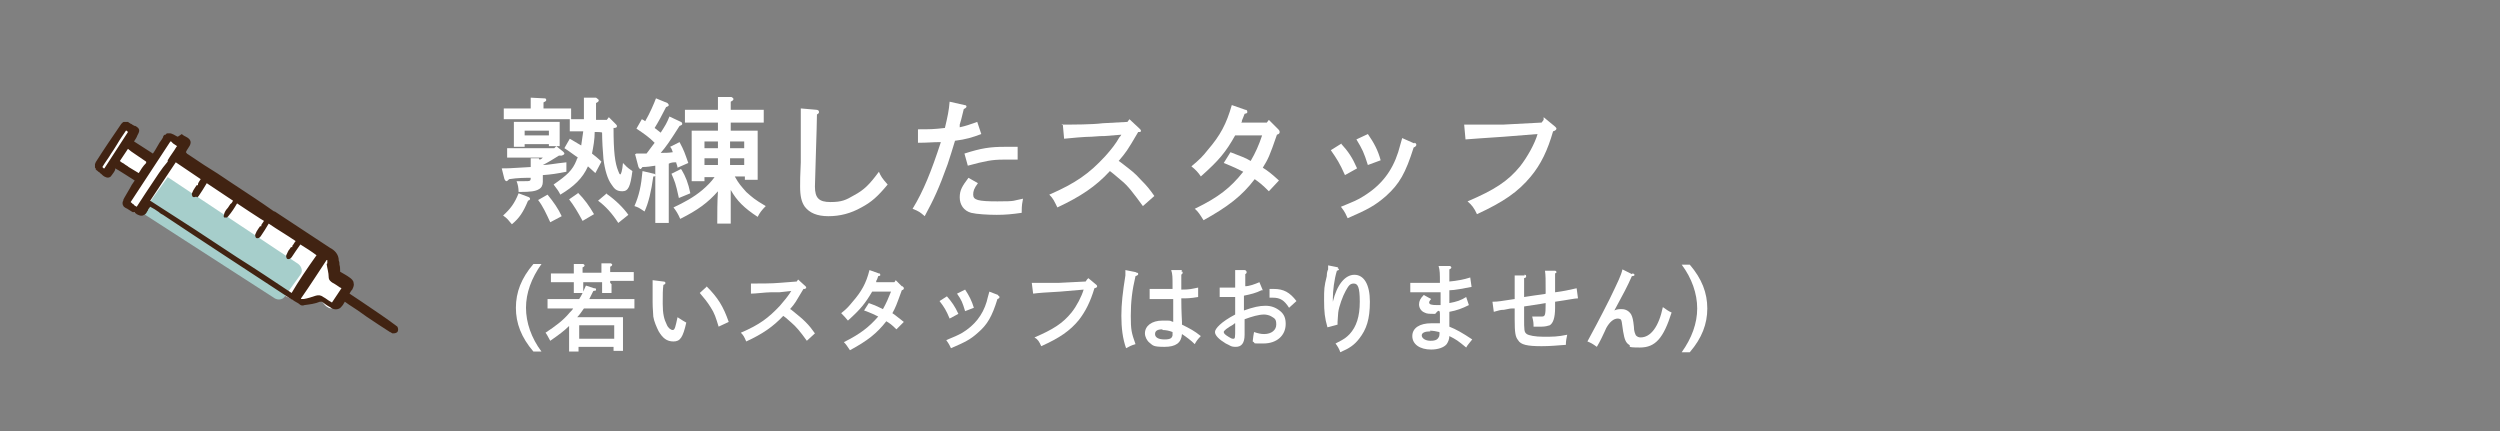 <?xml version="1.0" encoding="UTF-8"?>
<svg id="_レイヤー_1" data-name="レイヤー_1" xmlns="http://www.w3.org/2000/svg" version="1.1" viewBox="0 0 371.2 64">
  <rect x="0" y="0" width="371.2" height="64" fill="#808080" stroke="none"/>
  <!-- Generator: Adobe Illustrator 29.5.1, SVG Export Plug-In . SVG Version: 2.1.0 Build 141)  -->
  <defs>
    <style>
      .st0 {
        fill: #fff;
      }

      .st1 {
        fill: #412312;
      }

      .st2 {
        fill: #a6cecb;
      }
    </style>
  </defs>
  <g>
    <path class="st0" d="M78.5,29.3c.1,0,.2.1.2.2s0,.2-.3.3c-.7,1.7-1.3,2.6-2.4,3.5-.6-.7-.6-.8-1.3-1.3,1.1-1,1.7-1.8,2.3-3.3l1.6.6ZM80.1,23.7c.2,0,.4-.2.5-.3h-3.7c-.5,0-1.2,0-1.6,0v-1.4c.4,0,1.2,0,1.6,0h5.4l.3-.3,1,.8c.1.1.2.2.2.3s-.1.2-.4.3h-.4c-.8.5-1.6,1-2.4,1.4h0c.8,0,1.6-.2,3.5-.4v1.4c-1.5.3-2.2.4-3.5.5v.5c0,.2,0,.4,0,.5,0,.5-.2.9-.6,1.1-.5.3-1.2.4-2.8.4h-.2c0-.6-.1-1.1-.3-1.6.5,0,.7,0,1.2,0,.8,0,.9,0,.9-.5h0c-.8,0-1.9,0-3.2.2-.2.2-.3.3-.4.3s-.2-.1-.3-.3l-.4-1.6c1,0,1,0,4.3-.2,0-.9,0-.9,0-1.3h1.2ZM78.8,15.8v-1.3s1.9.1,1.9.1c.2,0,.4,0,.4.2s0,.2-.4.4v.9h2.1c.6,0,1.4,0,2,0v1.6c-.6,0-1.4,0-2,0h-6c-.6,0-1.4,0-2,0v-1.6c.6,0,1.4,0,2,0h2v-.3ZM77.9,21.8h-1.6c0-.3,0-.8,0-1.6v-.7c0-.5,0-1.1,0-1.4.7,0,1.3,0,2.2,0h2.4c.9,0,1.5,0,2.2,0,0,.3,0,.9,0,1.4v.7c0,.7,0,1.2,0,1.5h-1.6v-.3h-3.6v.4ZM81.5,20.1v-.7h-3.6v.7h3.6ZM81.3,28.9c.9,1.1,1.6,2.1,2.1,3.2l-1.7.9c-.6-1.3-1.1-2.4-1.8-3.3l1.4-.8ZM88.3,19.6c0,1.1-.2,2.2-.4,3.2.5.4.9.7,1.4,1.2l-.9,1.7c-.4-.4-.8-.7-1.1-1-.8,1.8-2.1,3-4.1,4.2-.3-.6-.4-.7-1-1.5,2-1.4,2.8-2.1,3.4-3.6,0-.1.1-.3.2-.4-.6-.4-1.2-.9-2-1.4l.8-1.4c.7.4,1.2.7,1.7,1,.1-.7.2-1.4.3-2.1h0c-.6,0-1.4,0-2,0v-1.8c.6,0,1.4,0,2,0h.1v-.4c0-1.2,0-2.1,0-2.8h1.8c.3.2.4.3.4.4s0,.2-.4.4v2.5h1.6l.3-.4,1,1c.1.1.2.2.2.3,0,.2,0,.2-.3.3h-.2c0,3.5.2,5.2.7,6.4.1.3.2.5.3.5s.3-.5.4-1.7c.5.5.5.6,1.4,1.2-.3,2.3-.6,3-1.5,3s-1.2-.4-1.6-1c-.6-.8-1-2.2-1.2-3.8-.1-1-.2-2.9-.2-3.9h0c0-.1-.9-.1-.9-.1ZM85.8,28.6c1,1,1.7,2,2.4,3.2l-1.7,1c-.7-1.3-1.3-2.3-2-3.2l1.3-.9ZM90.1,28.8c1.3.9,2.5,2.1,3.2,3.1l-1.5,1.2c-.9-1.4-1.9-2.5-3-3.3l1.3-1.1Z"/>
    <path class="st0" d="M97.1,25.8c.1,0,.2.1.2.2s0,.1-.1.2h-.2c-.3,2.2-.7,3.9-1.3,5.2-.9-.6-.9-.6-1.5-.8.7-1.6,1-3,1.2-5.2l1.7.4ZM94.5,22.8c.5,0,1,0,1.5,0,.4-.5.8-1.1,1.2-1.6-.8-.8-1.5-1.3-2.7-2.1l.8-1.4c.2.1.4.2.5.3.7-1.2,1.3-2.6,1.6-3.4l1.7.7c0,0,.2.2.2.3s-.1.2-.4.3c-.6,1.2-1.2,2.3-1.7,3.1.3.2.6.5.9.7.7-1.1.9-1.4,1.3-2.4l1.7.8c.1,0,.2.2.2.3s-.1.2-.4.3c-1.4,2.2-2,3.1-2.8,4,.6,0,1.2,0,1.8-.1-.1-.3-.2-.6-.4-.8l1.4-.7c.7,1.3.8,1.7,1.3,3.1l-1.6.7c0-.3-.2-.6-.2-.8-.4,0-.7,0-1.1.2v4.7c0,1.8,0,3.2,0,4.1h-2c0-.9,0-2.3,0-4.1v-4.4c-.6.1-1.3.2-1.9.2-.2.2-.2.3-.3.3s-.2-.1-.3-.3l-.5-1.9ZM101.2,25.2c.6,1,1,2,1.3,3.5l-1.7.7c-.5-2.3-.6-2.4-1.1-3.6l1.4-.7ZM104.6,26.1c0,.3,0,.5,0,.8h-1.9c0-.5,0-1.1,0-2.1v-3.6c0-.6,0-1.4,0-1.8.7,0,1.3,0,2.2,0h1.7v-1.2h-2.1c-.9,0-2,0-2.8,0v-1.9c.8,0,1.9,0,2.8,0h2.1c0-.6,0-1.3,0-1.9h2c.2.1.3.2.3.3s0,.2-.4.4v1.2h2.1c.8,0,2.1,0,2.8,0v1.9c-.7,0-2,0-2.8,0h-2.1v1.2h1.8c.9,0,1.5,0,2.2,0,0,.4,0,1.1,0,1.8v3.4c0,.9,0,1.6,0,2.1h-1.9c0-.2,0-.3,0-.5h-1.5c.6,1.1,1,1.5,1.7,2.3.9.8,1.2,1.1,2.9,2.1-.6.6-.9,1-1.2,1.6-2-1.3-3.1-2.4-4-4,0,1.7,0,3.3,0,5h-2c0-1.6,0-3.2.1-4.8-1.5,1.7-3,2.8-5.6,4.1-.3-.7-.6-1.2-1-1.7,1.5-.7,3-1.5,4.3-2.6.7-.6,1.3-1.2,1.8-1.9h-1.6ZM106.6,21h-2v1h2v-1ZM104.6,23.5v1h2v-1h-2ZM110.5,22v-1h-2.1v1h2.1ZM108.4,24.5h2.1v-1h-2.1v1Z"/>
    <path class="st0" d="M121.2,16.3c.2,0,.4.1.4.3s0,.2-.3.4c0,1.6-.3,9.7-.3,10.7,0,1.7.6,2.3,2.3,2.3s2.3-.3,3.5-1c1.5-.8,2.3-1.6,3.7-3.5.3.7.5,1,1.3,1.9-1.5,1.8-2.4,2.6-3.9,3.4-1.6.9-3.2,1.3-4.9,1.3s-2.8-.5-3.5-1.4c-.5-.7-.7-1.6-.7-3s0-1,.1-3.6c0-1.8,0-3.7,0-5.7s0-1.6,0-2.3l2.3.2Z"/>
    <path class="st0" d="M142.5,18.9c.9-.2,1.5-.4,2.6-.8l.6,1.8c-1.3.5-2.3.8-3.9,1q-.6,2-1.1,3.5c-1.3,3.6-2,5.1-3.4,7.7-.7-.6-.8-.7-1.8-1.1,1.6-2.6,2.8-5.6,4.2-9.9-1.3,0-1.9.1-3.4.1v-2c1.8,0,2.3,0,4-.2h0c.4-1.7.6-2.6.7-3.9l2.2.5c.2,0,.3.1.3.2s0,.2-.4.4c-.4,1.6-.4,1.7-.6,2.3v.2ZM145.2,27.2c-.6.8-.7,1.2-.7,1.7,0,.8.7,1,3.6,1s2.2-.1,3.8-.4c-.1.6-.2.8-.2,2.1-1.4.2-2.4.3-3.7.3s-3-.1-3.8-.3c-1.1-.3-1.7-1.2-1.7-2.3s.4-1.7,1.3-2.9l1.4.8ZM143.2,22.8c2.5-.8,3.8-1,6-1s1.1,0,1.9,0v1.9c-1.6,0-1.8,0-2.1,0-1.7,0-2.7.2-5.3.9l-.5-1.8Z"/>
    <path class="st0" d="M157.6,18.5c1.7,0,4.6,0,6.1-.2l3.7-.2.3-.4,1.5,1.4c.2.2.2.2.2.3s0,.2-.2.2h-.2c-1.7,2.9-1.8,3-2.9,4.3,0,0,.2.1.3.2,1.8,1.4,2,1.5,3,2.6.9.9,1.3,1.4,2,2.4l-1.7,1.5c-1.4-1.9-2.2-3-3.2-3.8q-1.4-1.2-1.7-1.4c-2.1,2.3-4.4,3.8-7.8,5.4-.5-1-.6-1.3-1.2-1.9,3.9-1.7,5.9-3.1,8.3-5.7.9-1,1.6-1.9,2.1-2.8q.2-.2.3-.4l-2.5.2c-.2,0-.9,0-1.9.1-1,0-3.2.2-4.1.3l-.2-2.2Z"/>
    <path class="st0" d="M189.8,19.2c.2.2.2.3.2.4s0,.3-.4.4c-1.1,3.2-1.3,3.6-2.1,4.9.8.5,1.3.9,2.4,1.9l-1.5,1.6c-1-1-1.4-1.3-2.1-1.8-1.9,2.5-4,4.1-7.6,6.1-.5-.8-.8-1.3-1.3-1.7,3.5-1.7,5.3-3.1,7.2-5.5-.8-.4-1.4-.7-2.9-1.3l1-1.6c1.5.6,2.2.8,3,1.3.7-1.2,1.2-2.3,1.7-3.8h-4c-1.4,2.5-2.4,3.7-5.1,6.1q-.5-.8-1.4-1.5c1.2-1,1.7-1.5,2.4-2.4,1.9-2.2,2.8-3.9,3.6-6.7l2,.7c.2,0,.3.1.3.3s0,.2-.4.3c-.2.5-.3.8-.4,1,0,.2,0,.2-.1.3h3.8l.3-.4,1.3,1.3Z"/>
    <path class="st0" d="M199.1,21.3c1.1,1.2,1.7,2.1,2.4,3.7l-1.8,1c-.8-1.8-1.2-2.4-2.1-3.7l1.6-1ZM210,21.2c.2,0,.3.2.3.3s-.1.3-.4.4c-1.2,3.8-2.1,5.4-4.1,7.2-1.6,1.4-2.7,2-5.7,3.3-.3-.6-.3-.8-1-1.7,1.7-.7,2.5-1,3.4-1.6,2.6-1.6,4.2-3.7,5.1-6.5.2-.7.3-1,.6-2.1l1.8.8ZM203.1,19.9c.9,1.3,1.5,2.4,1.9,3.9l-1.9.7c-.6-1.9-.8-2.3-1.7-3.8l1.7-.8Z"/>
    <path class="st0" d="M229.2,17.4l1.7,1.4c.1.1.2.2.2.3s-.1.3-.5.4c-.8,2.8-1.8,4.9-3.3,6.7-1.9,2.3-4.1,3.8-8,5.6-.4-.9-.8-1.4-1.4-1.9,4-1.7,6-3,7.8-5.2,1.1-1.4,2.2-3.4,2.6-4.8l-5,.4c-2.7.2-4.7.3-5.7.4l-.2-2.2h.6c.4,0,.8,0,1.6,0,.5,0,1.1,0,1.7,0,.9,0,1.6,0,1.9,0l5.7-.3.3-.4Z"/>
    <path class="st0" d="M80.4,39.2c-1.5,2.1-2.3,4.3-2.3,6.5s.8,4.5,2.3,6.5h-1.2c-1.8-2.1-2.6-4.2-2.6-6.5s.8-4.4,2.6-6.5h1.2Z"/>
    <path class="st0" d="M91,47.1c.6,0,1.1,0,1.5,0,0,.3,0,.8,0,1.2v2.3c0,.7,0,1.1,0,1.5h-1.4v-.6h-5.2v.7h-1.4c0-.3,0-.8,0-1.5v-2.3c-.7.7-1.5,1.3-2.8,2.2-.4-.7-.4-.8-.7-1.2,1.5-1,2.6-1.8,3.6-3,.2-.2.4-.4.5-.6h-1c-.8,0-2,0-2.8,0v-1.4c.7,0,2,0,2.8,0h1.9c.4-.6.7-1.3,1-2l1.2.4c.2,0,.3,0,.3.2s0,.1-.4.2c-.2.4-.4.8-.6,1.2h3.9c.9,0,2.1,0,2.8,0v1.4c-.7,0-1.9,0-2.8,0h-4.7c-.3.4-.6.9-1,1.3h5.1ZM90.8,42.2c0,.6,0,1,0,1.3h-1.4c0-.3,0-.7,0-1.3v-.3h-2.8v.3c0,.6,0,1,0,1.3h-1.4c0-.3,0-.7,0-1.3v-.3h-.6c-.8,0-2,0-2.8,0v-1.3c.7,0,2,0,2.8,0h.6c0-.6,0-1.2,0-1.4h1.4c.2.1.2.2.2.2s0,.2-.3.3c0,.3,0,.4,0,.8h0s2.8,0,2.8,0h0c0-.6,0-1.2,0-1.4h1.4c.2.1.2.2.2.2s0,.2-.3.3c0,.3,0,.4,0,.8h0s.7,0,.7,0c.9,0,2.1,0,2.8,0v1.3c-.7,0-1.9,0-2.8,0h-.7v.3ZM91.2,50.3v-2h-5.2v2h5.2Z"/>
    <path class="st0" d="M98.5,41.8c.2,0,.3.1.3.2s0,.2-.3.3c-.1.8-.1,1.3-.1,2.8s.2,2.3.6,3.1c.2.5.6.8.9.8s.4-.5.7-1.9c.8.5.9.6,1.3.8-.5,2.2-.9,2.8-1.9,2.8s-1.6-.5-2.2-1.5c-.3-.6-.7-1.5-.8-2.2,0-.5-.1-1.1-.1-2.1s0-2.3,0-2.9q0-.3,0-.4l1.6.2ZM104.9,42.5c1.7,1.7,2.5,3,3.3,5.3l-1.5.7c-.4-1.3-.6-2-1.2-2.9-.5-.8-1-1.4-1.6-2.1l1.1-1Z"/>
    <path class="st0" d="M111.5,42.1c1.2,0,3.2,0,4.2-.1l2.6-.2.2-.3,1.1,1c.1.1.1.1.1.2s0,.1-.2.2h-.2c-1.2,2-1.2,2.1-2,3,0,0,.1,0,.2.1,1.2,1,1.4,1.1,2.1,1.8.6.6.9,1,1.4,1.7l-1.2,1.1c-1-1.4-1.6-2.1-2.3-2.7q-1-.9-1.2-1c-1.5,1.6-3.1,2.7-5.5,3.8-.3-.7-.4-.9-.8-1.3,2.8-1.2,4.1-2.2,5.8-4,.6-.7,1.1-1.3,1.5-1.9q.1-.2.2-.3l-1.8.2c-.1,0-.6,0-1.3,0-.7,0-2.2.2-2.9.2v-1.6Z"/>
    <path class="st0" d="M134,42.5c.2.2.2.2.2.3s0,.2-.3.3c-.8,2.2-.9,2.5-1.4,3.4.6.4.9.7,1.7,1.3l-1.1,1.1c-.7-.7-1-.9-1.5-1.2-1.4,1.8-2.8,2.9-5.4,4.3-.4-.6-.6-.9-.9-1.2,2.4-1.2,3.7-2.2,5.1-3.8-.6-.3-1-.5-2.1-.9l.7-1.1c1.1.4,1.5.6,2.1.9.5-.9.8-1.6,1.2-2.6h-2.8c-1,1.7-1.7,2.6-3.6,4.3q-.4-.5-1-1.1c.9-.7,1.2-1.1,1.7-1.7,1.3-1.5,2-2.7,2.5-4.7l1.4.5c.1,0,.2,0,.2.2s0,.1-.3.2c-.1.3-.2.6-.3.7,0,.1,0,.1,0,.2h2.7l.2-.3.9.9Z"/>
    <path class="st0" d="M140.6,44c.7.8,1.2,1.5,1.7,2.6l-1.3.7c-.5-1.2-.8-1.7-1.5-2.6l1.1-.7ZM148.2,43.9c.1,0,.2.1.2.2s0,.2-.3.3c-.8,2.6-1.5,3.8-2.9,5-1.1,1-1.9,1.4-4,2.3-.2-.4-.2-.5-.7-1.2,1.2-.5,1.7-.7,2.4-1.1,1.8-1.1,3-2.6,3.6-4.6.1-.5.2-.7.4-1.5l1.3.5ZM143.3,43c.6.9,1,1.7,1.3,2.7l-1.3.5c-.4-1.3-.5-1.6-1.2-2.6l1.2-.6Z"/>
    <path class="st0" d="M161.6,41.3l1.2,1c0,0,.1.1.1.2s0,.2-.4.3c-.6,2-1.3,3.4-2.3,4.7-1.3,1.6-2.9,2.7-5.6,3.9-.3-.7-.5-1-1-1.3,2.8-1.2,4.2-2.1,5.5-3.7.8-1,1.5-2.4,1.8-3.4l-3.5.3c-1.9.1-3.3.2-4,.3l-.2-1.6h.4c.3,0,.6,0,1.1,0,.4,0,.8,0,1.2,0,.6,0,1.1,0,1.3,0l4-.2.2-.3Z"/>
    <path class="st0" d="M168.8,40.5c.1,0,.2,0,.2.2,0,.1-.1.2-.4.3-.5,2.1-.7,3.8-.7,5.9s.1,2.5.7,4.2c-.7.2-.8.3-1.4.6-.5-1.4-.7-3-.7-4.8s.2-3.5.6-6c0-.4,0-.5,0-.8l1.5.3ZM175.4,40.3c.1,0,.2,0,.2.2s0,0-.2.3c0,.3,0,1,0,2.2,1.3,0,1.5-.1,2.5-.3v1.4c-1.2.2-1.6.2-2.5.2,0,2.1.1,3.3.1,3.5,0,.2,0,.2,0,.4,1.2.6,1.8.9,2.8,1.7-.5.5-.7.8-.9,1.2-.6-.6-1.3-1.1-1.9-1.5-.1,1.3-.9,1.9-2.6,1.9s-1.7-.2-2.2-.6c-.4-.3-.7-.9-.7-1.4,0-1.1,1-1.9,2.6-1.9s.9,0,1.6.2q0-.9,0-3.4c-.8,0-1,0-1.2,0-.7,0-1.8,0-2.3,0v-1.5c.8,0,1.5,0,2.5,0s.4,0,.9,0v-.6c0-1.1,0-1.6-.2-2.2h1.6ZM172.6,48.9c-.7,0-1.1.2-1.1.7s.5.8,1.4.8,1.1-.2,1.2-.6c0-.1,0-.5,0-.5-.5-.2-1-.3-1.5-.3Z"/>
    <path class="st0" d="M187.3,43.1c-.8.4-1.6.6-2.6.8,0,1,0,1.8,0,2.2,1.4-.5,2.3-.7,3.2-.7s1.6.3,2.2.8c.6.5.8,1.1.8,1.9,0,1.7-1.3,2.9-3.3,2.9s-1,0-1.6-.3c.1-.8.1-.9.2-1.4.6.2,1,.3,1.5.3,1.1,0,1.8-.6,1.8-1.4s-.2-.9-.7-1.2c-.3-.2-.8-.3-1.1-.3-.8,0-1.8.3-2.9.7,0,1.4,0,1.9,0,2.3,0,1.3-.5,1.8-1.3,1.8s-.8-.2-1.5-.5c-1-.6-1.6-1.2-1.6-1.7s.9-1.5,3-2.6q0-.7,0-1s0-.6,0-1.6c-.5,0-1.3,0-2.3,0v-1.4c.5,0,.7,0,.9,0,.4,0,1,0,1.4,0q0-.3,0-1.3c0-.6,0-1,0-1.3h1.4c.2,0,.3.2.3.3s0,.2-.2.3v1.8c.6,0,1.4-.3,2.1-.6l.5,1.2ZM183.4,48c-.1,0-.2.1-.3.2-.9.5-1.4.9-1.4,1.1s.2.4.7.7c.3.2.5.3.7.3.3,0,.3-.1.3-1.6v-.6ZM191.4,45.7c-.7-1.1-1.3-1.5-2.4-1.5s-.3,0-.5,0v-1.3q.1,0,.6,0c1.5,0,2.4.5,3.4,1.8l-1.1,1Z"/>
    <path class="st0" d="M198.6,39.8c0,0,.2.1.2.2s0,.1-.3.2c-.4,1.3-.6,3-.6,4.1s0,.2,0,.5h0c.6-2.5,1.8-4,3.2-4s2.3,1.4,2.3,4-.5,4.1-1.6,5.5c-.7.9-1.4,1.4-2.8,2-.1-.4-.4-.9-.7-1.3,1.4-.7,1.6-.9,2.1-1.4,1-1.1,1.5-2.6,1.5-4.8s-.3-2.7-.9-2.7-.8.4-1.2,1.1c-.4.7-1,2.3-1.1,3.2,0,.3-.1,1-.1,1.4s0,.3,0,.4l-1.5.4c-.4-1.4-.5-2.3-.5-4s0-2,.4-3.6c0-.5.1-.8.2-1,0-.4,0-.6,0-.6l1.5.3Z"/>
    <path class="st0" d="M215.2,48.5c1,.4,1.9.9,3.4,1.9-.3.4-.7.8-.9,1.2-1.2-1-1.5-1.2-2.5-1.7,0,.5-.2.9-.4,1.2-.4.5-1.3.8-2.3.8-1.7,0-2.8-.8-2.8-2s1.1-1.9,2.8-1.9.9,0,1.3,0q0-.5,0-1.4t-.7,0c-1,0-1.2,0-1.6-.2-.5-.2-.8-.7-.8-1.2s.2-.9.7-1.4l1.1.6c-.2.2-.3.4-.3.5,0,.3.3.4,1.2.4s.3,0,.5,0c0-.9,0-1.1,0-1.9q-1,0-3.6,0h-.4s0,0-.5,0v-1.4c.8,0,1.2,0,2.3,0s1.6,0,2.1,0c0-1.3,0-1.9-.2-2.5h1.7c.1,0,.2.2.2.2s0,.2-.3.3c0,.5,0,.9,0,1.8,1.1-.1,2.2-.3,3.1-.6l.2,1.4c-1.1.2-2.5.5-3.3.5h0q0,.3,0,1,0,.5,0,.9c1.1-.2,1.7-.4,2.5-.9l.4,1.2c-1,.5-1.8.8-2.9,1,0,.2,0,.8,0,1.6v.4ZM212.4,49.2c-.8,0-1.3.2-1.3.6s.5.8,1.3.8,1.1-.2,1.3-.7c0-.1.1-.5,0-.6-.4-.1-.9-.2-1.4-.2Z"/>
    <path class="st0" d="M226.3,40.8c.2,0,.3,0,.3.2s0,.2-.3.3c0,.4,0,1.3,0,2.8,2.5-.4,3.1-.4,3.2-.5,0-2.2,0-2.7-.1-3.4h1.5c.1,0,.2.1.2.2s0,.1-.2.2q0,.5,0,1.8c0,0,0,.1,0,1,1.5-.2,1.8-.3,3.2-.6l.2,1.5c-.5,0-1.3.2-3.4.5,0,.5,0,.8,0,.9,0,1.5-.3,2.3-.8,2.6-.3.1-.7.2-1.2.2s-.7,0-1.2,0c0-.5,0-.7-.2-1.5.6,0,.9,0,1.3,0,.6,0,.7,0,.7-2,0,0-1.1.2-3.2.5v1.6c0,2,0,2.2.4,2.5.3.2,1.2.4,2.5.4s2.1,0,3.5-.3c-.1.5-.2.9-.2,1.5-1.4.1-2.3.2-3.6.2-2.1,0-3.1-.2-3.5-.9-.4-.5-.5-1.1-.5-3.1v-1.6c0,0,0,0-.2,0-.4,0-.5,0-1.4.2-.6,0-.7.1-1.5.3l-.2-1.5c.9,0,1.2-.1,3.3-.4v-.3c0-.2,0-.6,0-1.3,0-1,0-1.1,0-1.9h1.5Z"/>
    <path class="st0" d="M242.4,40.6c.2,0,.3.2.3.2,0,.1-.1.2-.4.2-.7,1.6-1.2,2.5-2.6,5.1.4-.2.7-.2,1.1-.2.6,0,1.1.3,1.4.8.2.4.3.8.4,1.8,0,.7.2,1.1.3,1.3.2.2.4.3.7.3,1.5,0,2.7-1.6,3.3-4.5.6.4.8.6,1.3.8-1.2,3.8-2.4,5.2-4.7,5.2s-1.2-.2-1.6-.4c-.5-.3-.7-.8-.9-2-.2-1.4-.2-1.5-.3-1.7,0-.1-.3-.2-.5-.2-.6,0-1.2.5-1.7,1.4-.2.4-.2.5-.7,1.5-.3.6-.3.6-.7,1.3-.7-.5-.9-.6-1.4-.8.5-.9,2-3.7,3.3-6.3,1.3-2.7,1.7-3.5,1.9-4.4l1.4.7Z"/>
    <path class="st0" d="M249.7,52.3c1.5-2.1,2.3-4.3,2.3-6.5s-.8-4.5-2.3-6.5h1.2c1.8,2.1,2.6,4.2,2.6,6.5s-.8,4.4-2.6,6.5h-1.2Z"/>
  </g>
  <g id="_注射器" data-name="注射器">
    <g>
      <path class="st0" d="M18.4,18.7l1.3.9-.8,1.7,3.6,2.4,2.2-3.2,2.1,1.2-.9,1.8,22.2,14.3s.9-.1,1,1.4c.1,1.5-.2,1.8.5,2.3.6.5,1.5.7,1.5,1.1s-.1.7-.7,1.6c-.6.9-.7,1.9-1.6,1.5-.9-.4-1-1.5-1.7-1.2-.8.2-1.4.5-2.1.5s-3.1-1.3-3.1-1.3l-20.3-13.3-.5.3-.7,1.1-2.1-1.3,2.3-3.9-3.9-2.4-1.1,1.8-1.5-1,4.2-6.3Z"/>
      <path class="st2" d="M21.1,31.6l3.8-5.3,19.4,12.9c.5.4.7,1.1.3,1.6l-2.3,3.2c-.3.5-1,.6-1.5.3l-19.7-12.7Z"/>
    </g>
    <path class="st1" d="M26.4,20.3c-.3-.1-.5-.3-.8-.4,0,0-.2-.1-.3-.1-.1,0-.3,0-.4,0-.1,0-.2,0-.3.2,0,0,0,0-.1,0-.1,0-.3.2-.3.4-.2.4-.5.7-.7,1.1h0c-.3.5-.5.9-.8,1.3,0,0,0,0,0,0,0,0,0,0,0,0l-2.8-1.8h0c.2-.3.4-.6.5-.9.4-.7.4-1-.3-1.4,0,0,0,0,0,0,0,0,0,0-.1,0,0,0,0,0,0,0-.2-.1-.4-.2-.5-.3,0,0-.1,0-.2-.1,0,0-.2-.1-.3-.2-.2,0-.4,0-.6,0,0,0-.1,0-.2.1,0,0,0,0,0,0,0,0,0,0,0,0,0,0,0,0,0,0,0,0-.2.2-.2.2-1.3,1.9-2.6,3.8-3.8,5.7,0,0,0,.2-.1.2,0,0,0,.2,0,.3,0,0,0,.1,0,.2,0,0,0,.2.1.3,0,.1.2.2.3.3,0,0,.2.2.3.2,0,0,0,0,0,0,0,0,0,.1.2.2h0c.2.2.4.4.7.5.2.1.4.1.6,0,.1,0,.2-.2.3-.3.2-.3.4-.5.5-.8v-.2c.1,0,2.9,1.8,2.9,1.8,0,0,0,0,0,0,0,0,0,0,0,0-.3.4-.6.9-.8,1.3h0c-.2.4-.5.8-.7,1.2-.1.2-.2.3-.2.5,0,0,0,0,0,0-.2.3-.1.7.1.9.1.1.3.2.5.3l.8.5s0,0,.2,0c.1,0,.2.2.4.3.2.1.7.4,1.1.1.1,0,.3-.2.4-.4,0-.1.2-.2.2-.4l.3-.4c.4.2.9.5,1.3.8.2.2.4.3.6.4,6.3,4.2,12.6,8.3,19,12.5.2.1.4.2.5.3.3.2.6.3.8.5.2.2.5.2.7.1h0c.8-.1,1.6-.2,2.3-.5.1,0,.2,0,.3,0,.4.3.8.6,1.2.8.5.4,1,.4,1.4.2.2-.1.3-.3.5-.5.1-.2.2-.3.3-.5.8.6,1.7,1.1,2.5,1.7l.7.5c.6.4,1.2.8,1.8,1.2.6.4,1.1.7,1.7,1.1.1,0,.3.2.4.2.2,0,.5,0,.7-.2,0,0,0,0,0,0,.2-.3.1-.6,0-.8-.1-.1-.3-.2-.4-.3-1.6-1.2-3.3-2.3-4.9-3.4-.6-.4-1.2-.8-1.8-1.2.1-.2.2-.4.4-.6.2-.4.3-.7.2-1,0-.3-.3-.6-.6-.8-.4-.3-.8-.5-1.3-.8-.1,0-.1-.1-.1-.2,0-.3,0-.6-.1-.9,0-.2,0-.4-.1-.6,0-1-.7-1.6-1.3-1.9-2.7-1.8-5.5-3.6-8.2-5.4h-.1c-2.1-1.5-4.3-2.9-6.4-4.3-1.3-.9-2.7-1.8-4-2.6-.8-.5-1.6-1.1-2.4-1.6-.1,0-.2-.2-.3-.3h0c.1-.3.3-.5.4-.7.5-.7.4-1.2-.4-1.6-.2-.1-.4-.2-.5-.3,0,0,0,0-.1-.1ZM15.4,25s0,0,0,0c0,0-.1-.1-.2-.2,0,0,0,0,0,0,.4-.7.9-1.3,1.3-2l.4-.6h0c0,0,.5-.8.5-.8.4-.7.9-1.4,1.3-2,0,0,0,0,.1,0,0,0,.2.2.2.2l-3.5,5.4ZM19.1,24.8c-.2-.2-.5-.3-.7-.5-.2-.1-.4-.2-.6-.4h0s1.2-1.8,1.2-1.8l.5.4c.7.5,1.5,1,2.2,1.5v.2c-.5.5-.8,1-1.1,1.5,0,0,0,0,0,0,0,0,0,0,0,0-.5-.3-1-.6-1.5-.9ZM29.3,29.3c0,0,.1-.1.2-.2.4-.6.8-1.2,1.2-1.9,1.3.9,2.6,1.7,3.9,2.6-.1.2-.2.4-.4.5,0,0-.1.2-.2.3,0,0-.1.2-.2.3-.2.2-.4.5-.5.8h0c0,.2-.2.4,0,.6.1,0,.3,0,.4,0,0,0,.1-.1.2-.2.5-.6.9-1.2,1.3-1.9,1.2.8,2.4,1.6,3.5,2.3.2.1.3.2.5.3-.1.2-.3.4-.4.6v.2c-.1,0-.2,0-.2,0,0,0-.1.2-.2.3-.1.2-.3.4-.4.7-.2.3-.1.5,0,.7.1.1.3.1.5,0,0,0,.1-.1.2-.2.4-.6.8-1.2,1.2-1.9,1.3.9,2.7,1.7,4,2.6-.2.2-.3.5-.5.7v.2c-.1,0-.2,0-.2,0l-.2.3c-.2.2-.3.5-.4.7-.2.3-.1.5,0,.7.1.1.3.1.5,0,0,0,.1-.1.2-.2.4-.6.8-1.2,1.3-1.9.8.5,1.6,1,2.4,1.6-1.5,2.1-2.7,3.9-3.7,5.6-2.7-1.8-5.4-3.6-8.1-5.3-4.2-2.8-8.5-5.6-12.9-8.4l3.8-5.7c1.2.8,2.5,1.7,3.7,2.5-.1.2-.3.4-.4.7v.2c-.1,0-.2,0-.2,0l-.2.3c-.1.2-.3.4-.4.7-.2.3-.1.5,0,.7.1.1.3.1.5,0ZM48.5,39.2c.1.7.3,1.3.3,1.9,0,.5.3.7.6.9.4.2.8.5,1.1.7,0,0,.1,0,.2.1l-1.4,2.1c0,0-.1,0-.2-.1-.4-.2-.7-.5-1.1-.7-.4-.3-.7-.3-1.1-.2-.6.2-1.2.4-1.8.5-.1,0-.3,0-.4,0,0,0,0,0,0-.1,1.4-2,2.6-3.9,3.8-5.7,0,0,0,0,.1,0,0,.2,0,.3,0,.5ZM26.2,21.8h0s0,0,0,0c0,0,0,0,0,0-.4.7-.9,1.3-1.3,2v.2c-.5.6-.9,1.1-1.3,1.7-.7,1-1.3,2-2,3,0,0-1.3,2-1.3,2-.2-.1-.4-.2-.5-.4,0,0,0,0-.1,0,0,0-.1-.2-.2-.2,0,0,0,0-.1-.1,2-3,3.9-6,5.9-9,0,0,.2,0,.2.1,0,0,.1.1.2.2.2.1.4.3.6.4Z"/>
  </g>
</svg>